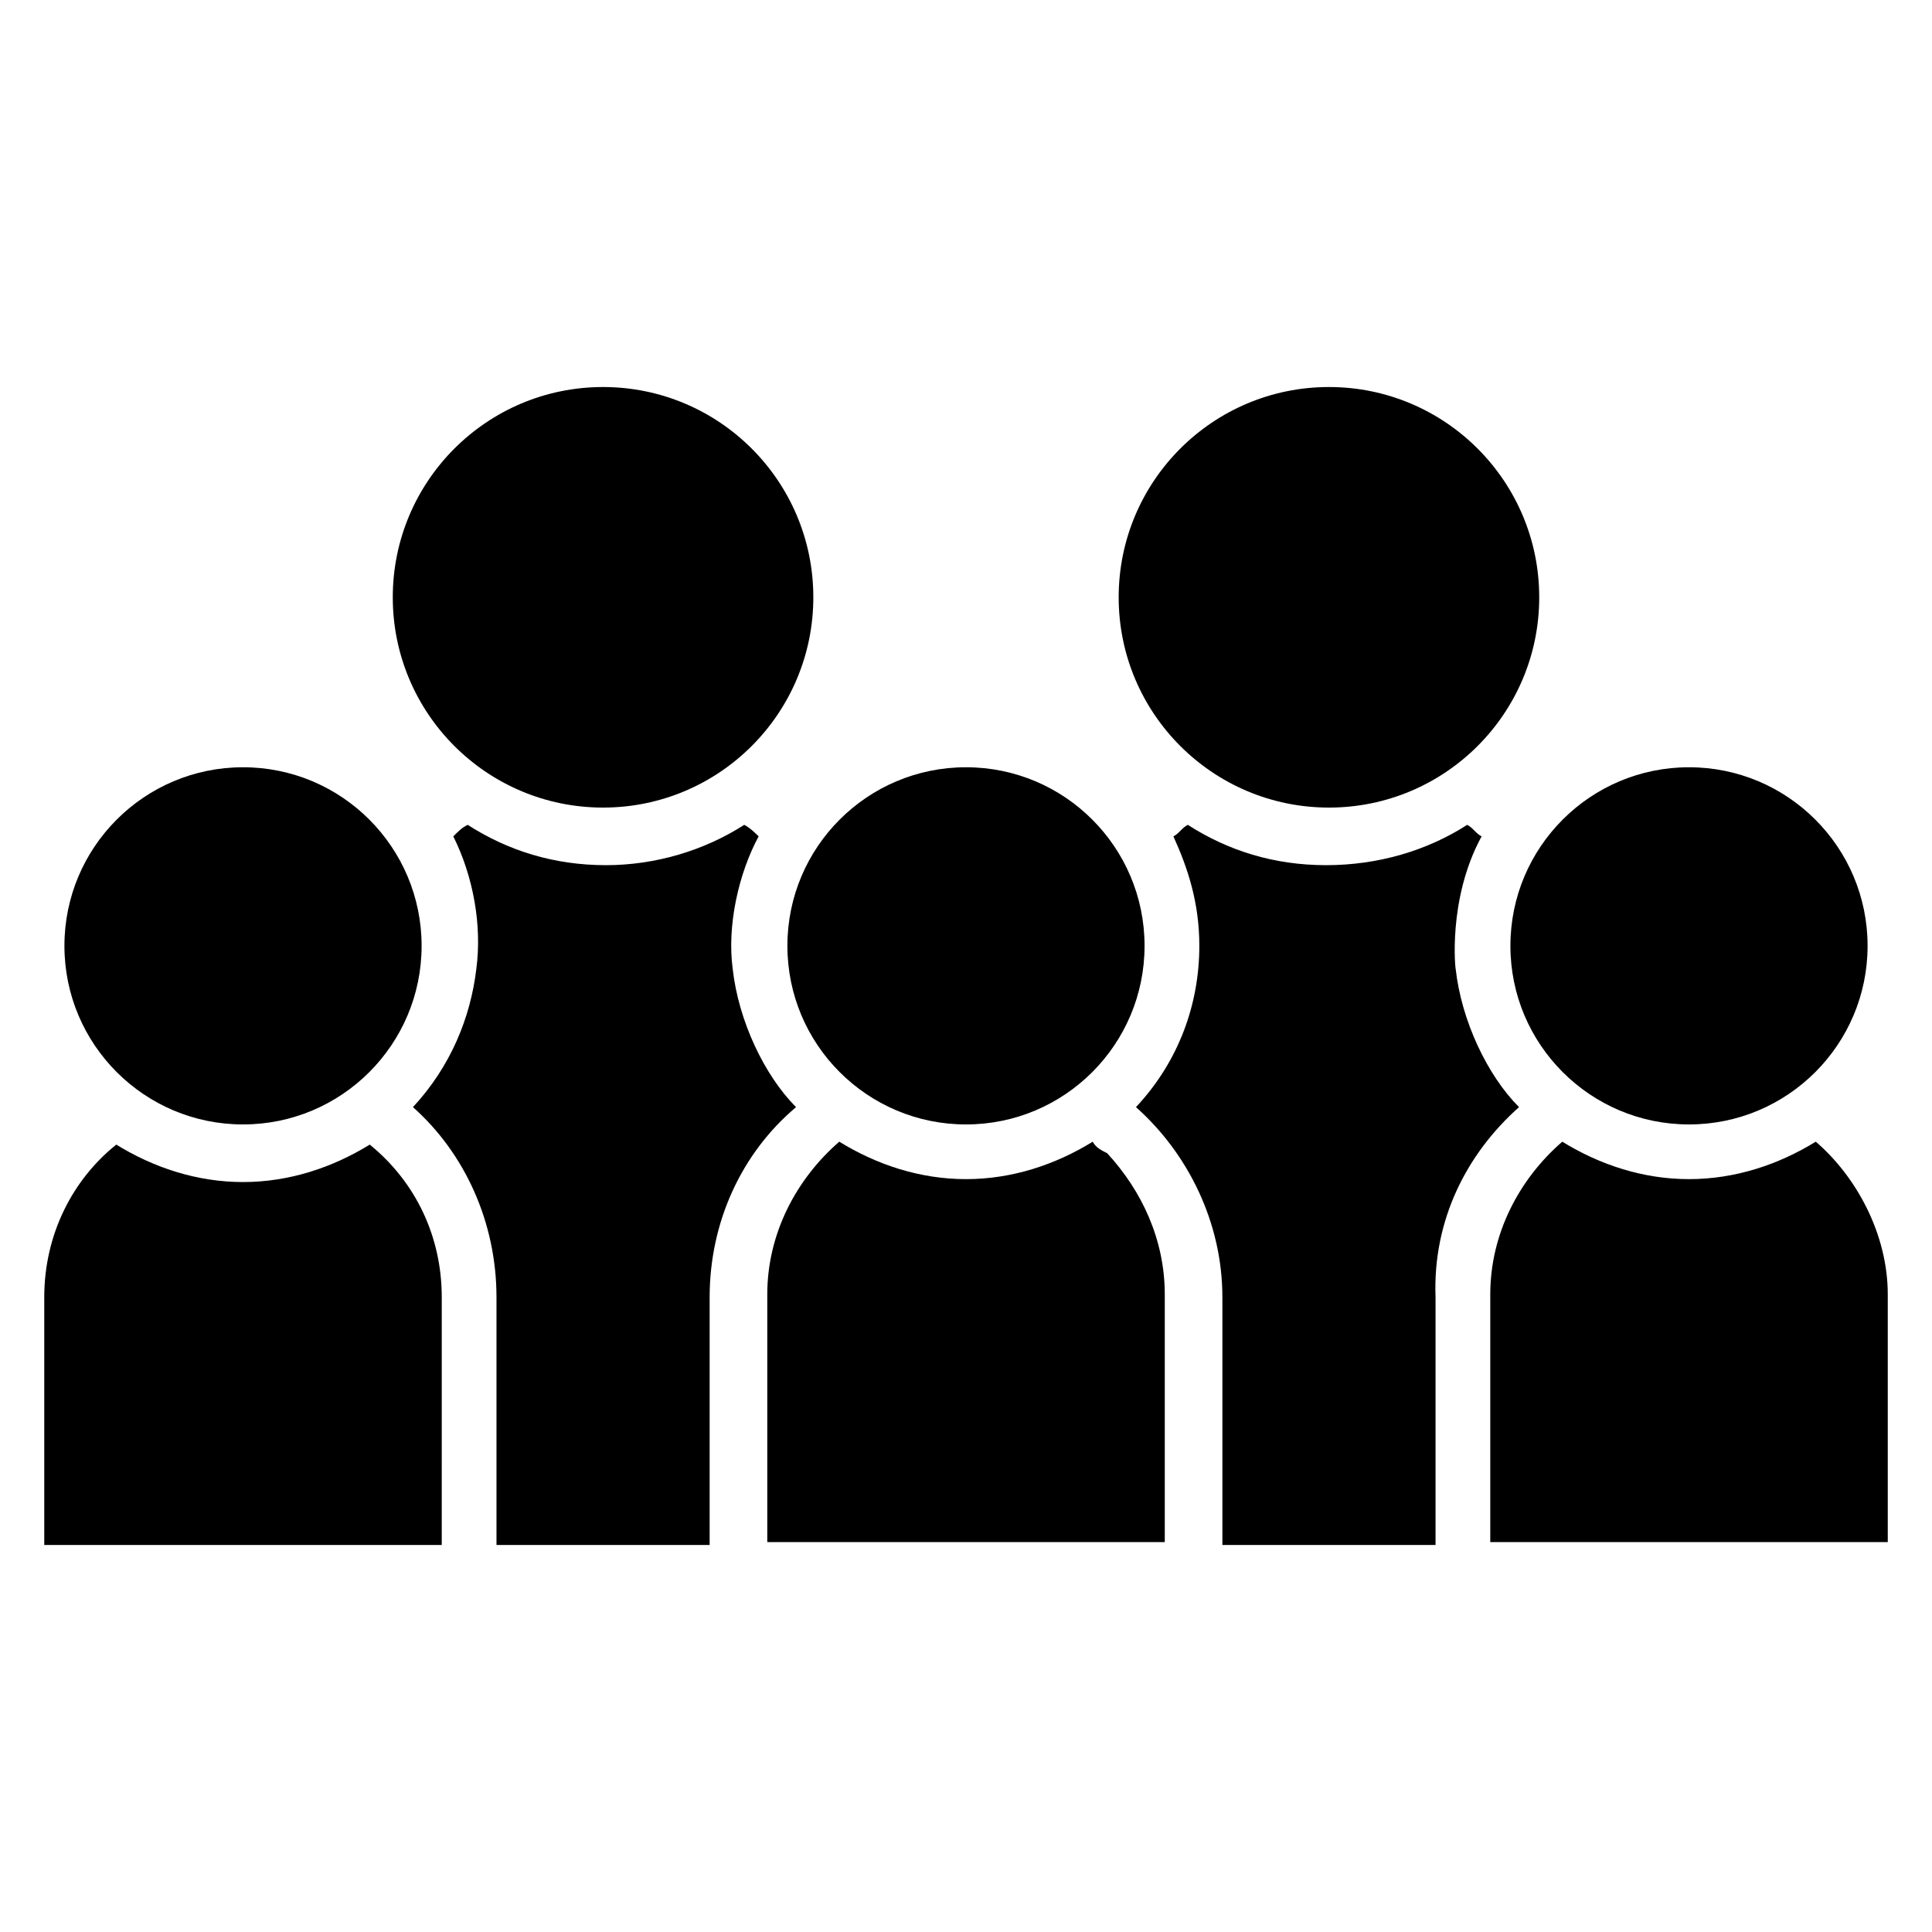 <?xml version="1.0" encoding="UTF-8"?>
<!-- Uploaded to: SVG Repo, www.svgrepo.com, Generator: SVG Repo Mixer Tools -->
<svg fill="#000000" width="800px" height="800px" version="1.1" viewBox="144 144 512 512" xmlns="http://www.w3.org/2000/svg">
 <g>
  <path d="m255.73 394.66c0 26.137-21.191 47.328-47.328 47.328-26.137 0-47.328-21.191-47.328-47.328 0-26.141 21.191-47.328 47.328-47.328 26.137 0 47.328 21.188 47.328 47.328"/>
  <path d="m261.07 487.79c0-16.031-6.871-30.535-19.082-40.457-9.922 6.106-21.375 9.922-33.586 9.922-12.215 0-23.664-3.816-33.586-9.922-11.457 9.156-19.09 23.66-19.09 40.457v65.648h105.34z"/>
  <path d="m447.32 394.66c0 26.137-21.188 47.328-47.324 47.328-26.141 0-47.328-21.191-47.328-47.328 0-26.141 21.188-47.328 47.328-47.328 26.137 0 47.324 21.188 47.324 47.328"/>
  <path d="m433.59 446.56c-9.922 6.106-21.375 9.922-33.586 9.922-12.215 0-23.664-3.816-33.586-9.922-11.449 9.922-19.082 24.426-19.082 40.457v65.648h105.34v-65.648c0-14.504-6.106-27.48-15.266-37.402-1.535-0.766-3.062-1.527-3.824-3.055z"/>
  <path d="m638.93 394.66c0 26.137-21.188 47.328-47.328 47.328-26.137 0-47.328-21.191-47.328-47.328 0-26.141 21.191-47.328 47.328-47.328 26.141 0 47.328 21.188 47.328 47.328"/>
  <path d="m625.19 446.56c-9.922 6.106-21.375 9.922-33.586 9.922-12.215 0-23.664-3.816-33.586-9.922-11.449 9.922-19.082 24.426-19.082 40.457v65.648h105.34v-65.648c0-16.031-8.398-31.297-19.082-40.457z"/>
  <path d="m359.54 302.29c0 30.777-24.949 55.727-55.727 55.727s-55.723-24.949-55.723-55.727c0-30.773 24.945-55.723 55.723-55.723s55.727 24.949 55.727 55.723"/>
  <path d="m270.23 400.76c-1.527 12.977-6.871 25.953-16.793 36.641 13.742 12.215 22.137 30.535 22.137 50.383v65.648h56.488v-65.648c0-19.848 8.398-38.168 22.902-50.383-8.398-8.398-15.266-22.902-16.793-36.641-1.527-11.449 1.527-25.191 6.871-35.113-0.762-0.762-2.289-2.289-3.816-3.055-10.688 6.871-23.664 10.688-36.641 10.688-13.742 0-25.953-3.816-36.641-10.688-1.527 0.762-2.289 1.527-3.816 3.055 5.336 10.688 7.629 23.664 6.102 35.113z"/>
  <path d="m551.91 302.29c0 30.777-24.949 55.727-55.727 55.727-30.773 0-55.723-24.949-55.723-55.727 0-30.773 24.949-55.723 55.723-55.723 30.777 0 55.727 24.949 55.727 55.723"/>
  <path d="m546.56 437.4c-8.398-8.398-15.266-22.902-16.793-36.641 0 0.762-2.289-18.32 6.871-35.113-1.527-0.762-2.289-2.289-3.816-3.055-10.688 6.871-23.664 10.688-37.402 10.688-13.742 0-25.953-3.816-36.641-10.688-1.527 0.762-2.289 2.289-3.816 3.055 3.816 8.398 6.871 17.559 6.871 29.008 0 15.266-5.344 30.535-16.793 42.746 13.742 12.215 22.902 30.535 22.902 50.383v65.648h56.488v-65.648c-0.773-20.613 8.387-38.168 22.129-50.383z"/>
 </g>
</svg>